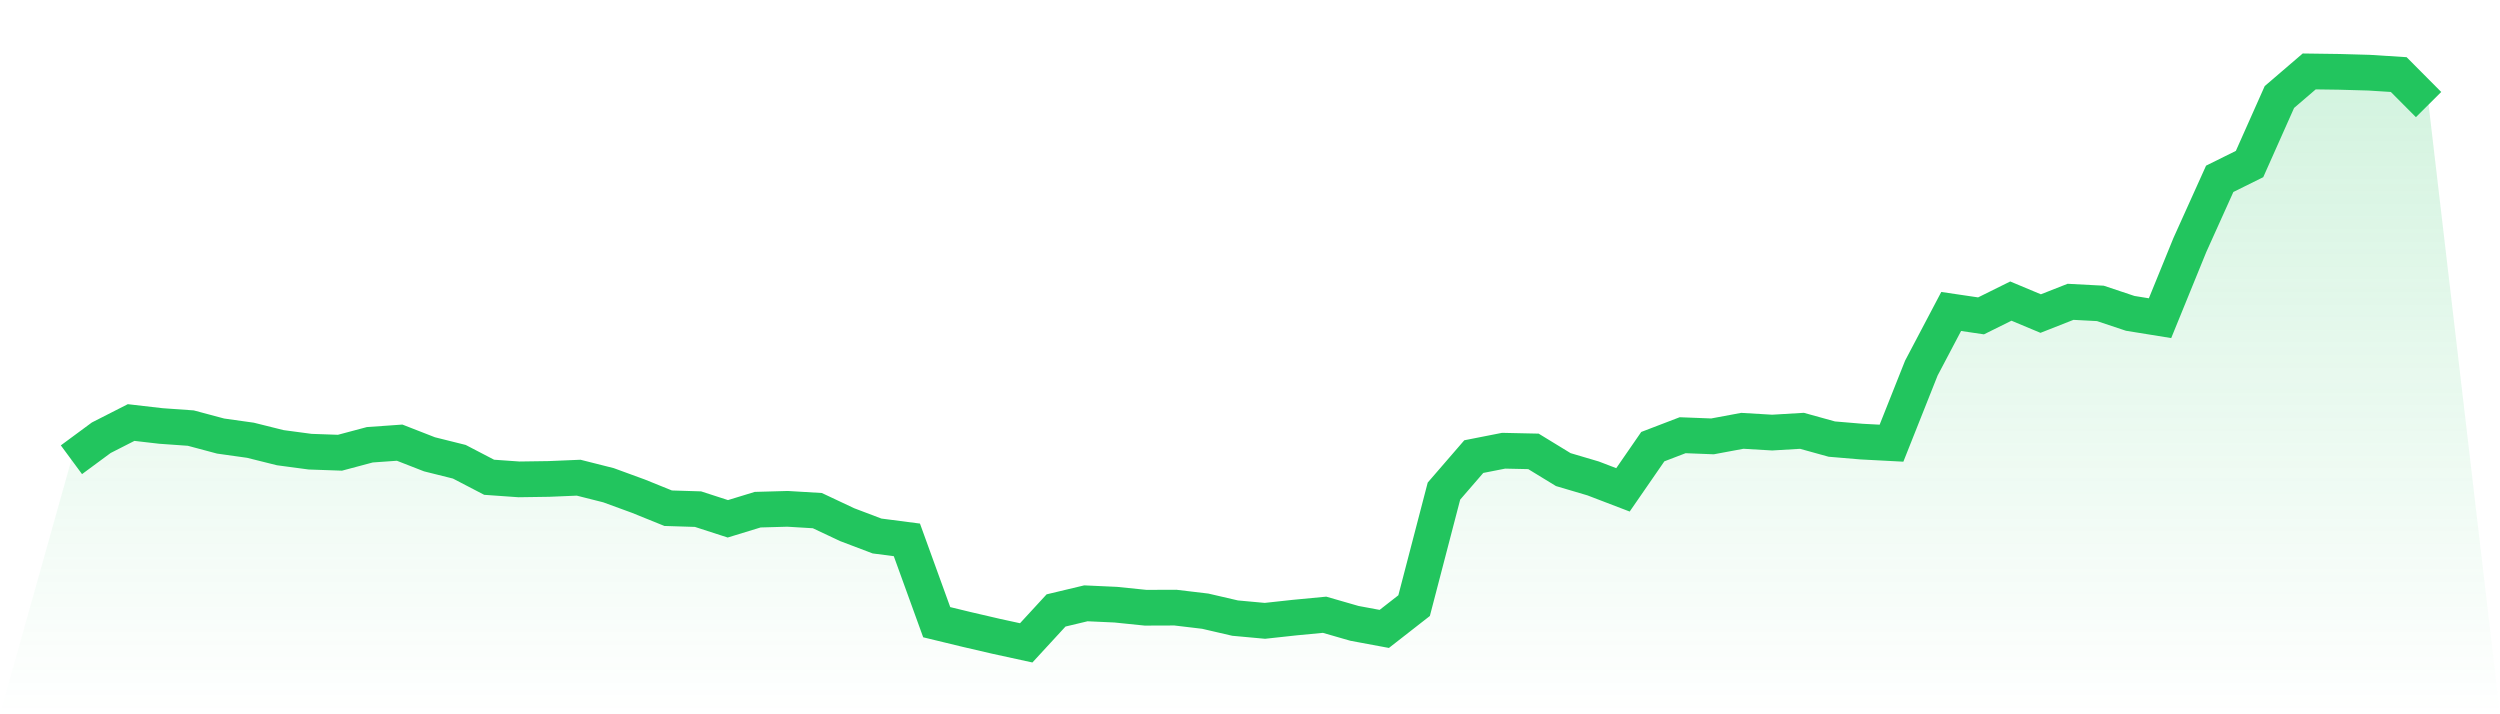 <svg viewBox="0 0 140 40" xmlns="http://www.w3.org/2000/svg">
<defs>
<linearGradient id="gradient" x1="0" x2="0" y1="0" y2="1">
<stop offset="0%" stop-color="#22c55e" stop-opacity="0.2"/>
<stop offset="100%" stop-color="#22c55e" stop-opacity="0"/>
</linearGradient>
</defs>
<path d="M4,25.746 L4,25.746 L5.671,24.513 L7.342,23.662 L9.013,23.855 L10.684,23.973 L12.354,24.419 L14.025,24.654 L15.696,25.071 L17.367,25.294 L19.038,25.353 L20.709,24.907 L22.38,24.789 L24.051,25.441 L25.722,25.858 L27.392,26.727 L29.063,26.845 L30.734,26.821 L32.405,26.751 L34.076,27.173 L35.747,27.784 L37.418,28.46 L39.089,28.512 L40.759,29.053 L42.43,28.542 L44.101,28.495 L45.772,28.595 L47.443,29.382 L49.114,30.016 L50.785,30.233 L52.456,34.843 L54.127,35.248 L55.797,35.636 L57.468,36 L59.139,34.185 L60.81,33.786 L62.481,33.862 L64.152,34.033 L65.823,34.027 L67.494,34.226 L69.165,34.614 L70.835,34.767 L72.506,34.585 L74.177,34.426 L75.848,34.908 L77.519,35.219 L79.19,33.915 L80.861,27.502 L82.532,25.57 L84.203,25.241 L85.873,25.277 L87.544,26.298 L89.215,26.792 L90.886,27.432 L92.557,25.012 L94.228,24.372 L95.899,24.437 L97.57,24.126 L99.24,24.225 L100.911,24.126 L102.582,24.589 L104.253,24.73 L105.924,24.818 L107.595,20.614 L109.266,17.442 L110.937,17.689 L112.608,16.861 L114.278,17.56 L115.949,16.902 L117.62,16.99 L119.291,17.548 L120.962,17.818 L122.633,13.719 L124.304,10.014 L125.975,9.186 L127.646,5.433 L129.316,4 L130.987,4.023 L132.658,4.07 L134.329,4.176 L136,5.856 L140,40 L0,40 z" fill="url(#gradient)"/>
<path d="M4,25.746 L4,25.746 L5.671,24.513 L7.342,23.662 L9.013,23.855 L10.684,23.973 L12.354,24.419 L14.025,24.654 L15.696,25.071 L17.367,25.294 L19.038,25.353 L20.709,24.907 L22.38,24.789 L24.051,25.441 L25.722,25.858 L27.392,26.727 L29.063,26.845 L30.734,26.821 L32.405,26.751 L34.076,27.173 L35.747,27.784 L37.418,28.46 L39.089,28.512 L40.759,29.053 L42.43,28.542 L44.101,28.495 L45.772,28.595 L47.443,29.382 L49.114,30.016 L50.785,30.233 L52.456,34.843 L54.127,35.248 L55.797,35.636 L57.468,36 L59.139,34.185 L60.81,33.786 L62.481,33.862 L64.152,34.033 L65.823,34.027 L67.494,34.226 L69.165,34.614 L70.835,34.767 L72.506,34.585 L74.177,34.426 L75.848,34.908 L77.519,35.219 L79.19,33.915 L80.861,27.502 L82.532,25.57 L84.203,25.241 L85.873,25.277 L87.544,26.298 L89.215,26.792 L90.886,27.432 L92.557,25.012 L94.228,24.372 L95.899,24.437 L97.57,24.126 L99.24,24.225 L100.911,24.126 L102.582,24.589 L104.253,24.73 L105.924,24.818 L107.595,20.614 L109.266,17.442 L110.937,17.689 L112.608,16.861 L114.278,17.56 L115.949,16.902 L117.62,16.99 L119.291,17.548 L120.962,17.818 L122.633,13.719 L124.304,10.014 L125.975,9.186 L127.646,5.433 L129.316,4 L130.987,4.023 L132.658,4.07 L134.329,4.176 L136,5.856" fill="none" stroke="#22c55e" stroke-width="2"/>
</svg>